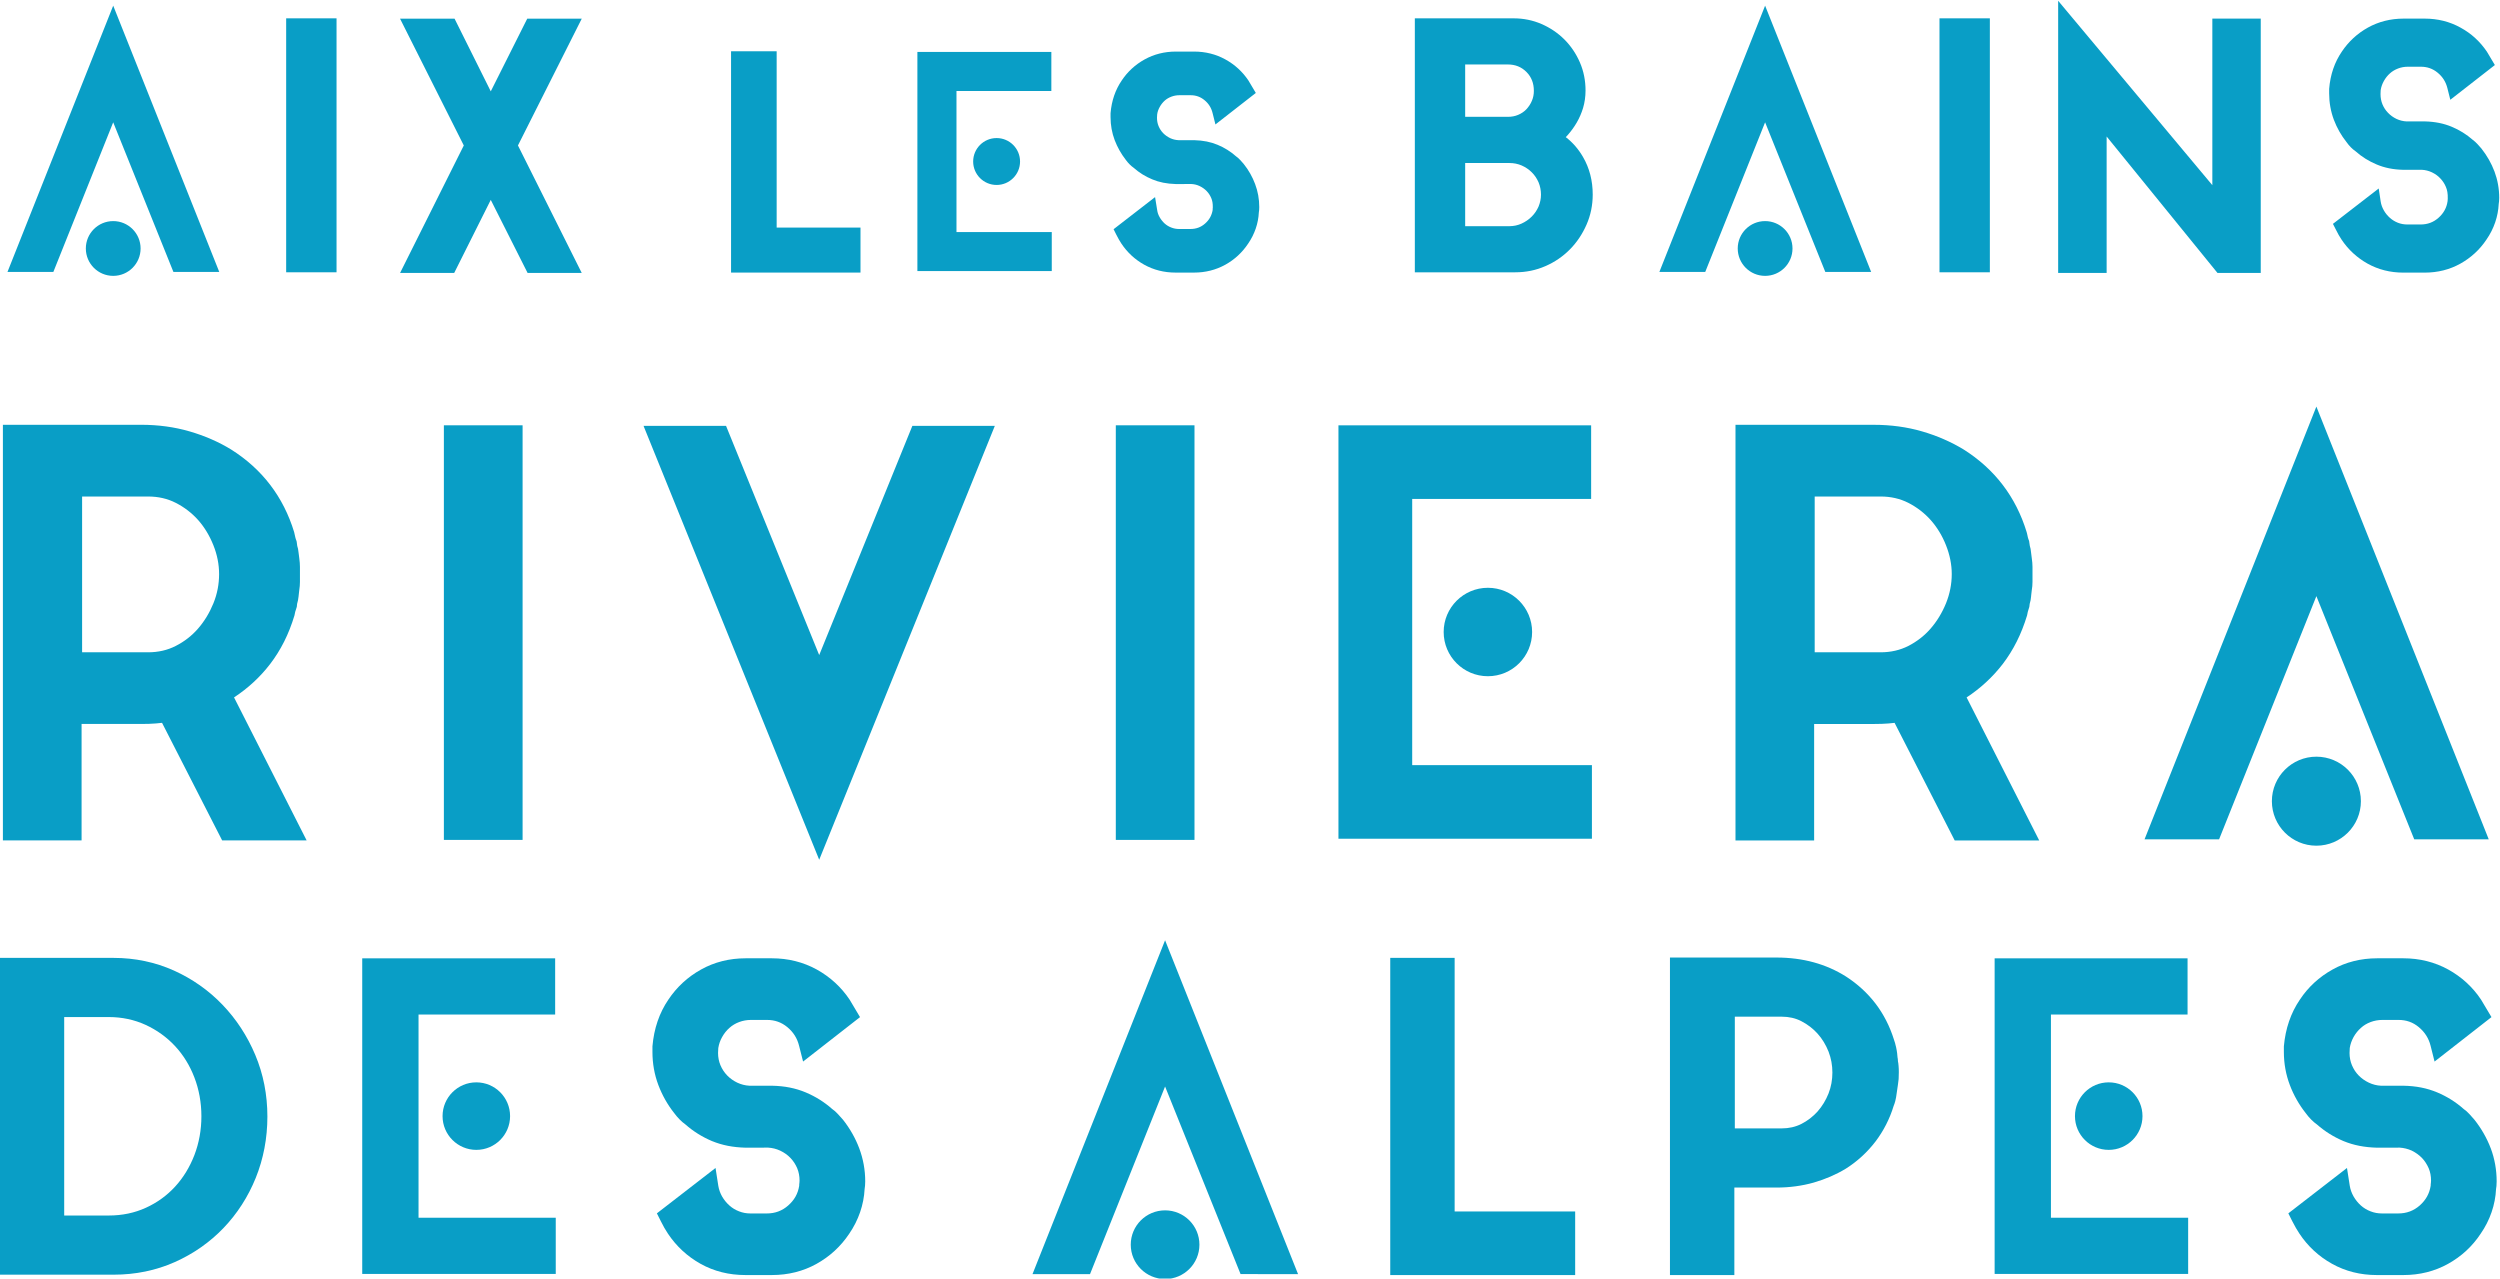 <?xml version="1.0" encoding="UTF-8" standalone="no"?>
<svg xmlns:dc="http://purl.org/dc/elements/1.1/" xmlns:cc="http://creativecommons.org/ns#" xmlns:rdf="http://www.w3.org/1999/02/22-rdf-syntax-ns#" xmlns:svg="http://www.w3.org/2000/svg" xmlns="http://www.w3.org/2000/svg" viewBox="0 0 800 409.135" height="409.135" width="800" xml:space="preserve" id="svg833" version="1.1">
  <defs id="defs837"></defs>
  <g transform="matrix(1.333,0,0,-1.333,-219.944,1009.157)" id="g841">
    <g id="g1164">
      <path d="m 233.697,691.692 h 12.092 v 60.965 h -12.092 z" style="fill:#099ec6;fill-opacity:1;fill-rule:nonzero;stroke:none;stroke-width:2.261" id="path857"></path>
      <path id="path861" style="opacity:1;fill:#099ec6;fill-opacity:1;fill-rule:nonzero;stroke:none;stroke-width:2.261;stop-opacity:1" d="m 291.566,752.572 -8.753,-17.444 -8.692,17.444 h -13.087 l 15.303,-30.434 -15.294,-30.601 h 12.992 l 8.777,17.537 8.839,-17.537 h 12.997 l -15.31,30.601 15.314,30.434 z"></path>
      <path id="path865" style="opacity:1;fill:#099ec6;fill-opacity:1;fill-rule:nonzero;stroke:none;stroke-width:2.261;stop-opacity:1" d="m 351.443,744.749 h -10.946 v -53.126 h 31.072 v 10.803 h -20.126 z"></path>
      <path id="path877" style="opacity:1;fill:#099ec6;fill-opacity:1;fill-rule:nonzero;stroke:none;stroke-width:2.261;stop-opacity:1" d="m 463.568,717.693 c -0.242,0.292 -0.513,0.599 -0.803,0.907 -0.355,0.384 -0.739,0.728 -1.022,0.913 -1.318,1.169 -2.811,2.105 -4.454,2.783 -1.644,0.685 -3.448,1.056 -5.653,1.112 h -3.747 c -0.696,0.036 -1.35,0.199 -1.972,0.486 -0.662,0.33 -1.214,0.712 -1.685,1.198 -0.475,0.486 -0.834,1.042 -1.103,1.685 -0.262,0.629 -0.384,1.293 -0.384,2.028 l 0.043,0.785 c 0.079,0.635 0.305,1.237 0.626,1.813 0.314,0.57 0.717,1.072 1.187,1.499 0.45,0.405 0.997,0.726 1.617,0.956 0.61,0.228 1.248,0.341 1.913,0.341 h 2.691 c 1.268,0 2.356,-0.387 3.324,-1.185 0.99,-0.814 1.623,-1.813 1.933,-3.055 l 0.696,-2.777 9.693,7.559 -1.77,2.982 c -1.431,2.128 -3.281,3.833 -5.542,5.069 -2.27,1.255 -4.791,1.883 -7.52,1.883 h -4.366 c -2.725,0 -5.264,-0.644 -7.507,-1.893 -2.232,-1.235 -4.083,-2.939 -5.485,-5.047 -1.522,-2.238 -2.426,-4.823 -2.682,-7.85 v -0.954 c 0,-1.92 0.337,-3.783 0.995,-5.526 0.658,-1.718 1.574,-3.324 2.643,-4.696 0.568,-0.791 1.264,-1.486 1.913,-1.933 1.311,-1.171 2.815,-2.098 4.459,-2.777 1.653,-0.699 3.462,-1.063 5.664,-1.128 l 3.735,0.009 c 0.701,-0.036 1.354,-0.194 1.981,-0.493 0.635,-0.307 1.21,-0.708 1.68,-1.198 0.47,-0.479 0.825,-1.036 1.103,-1.678 0.262,-0.622 0.391,-1.287 0.373,-2.293 -0.036,-0.262 -0.052,-0.527 -0.025,-0.527 -0.21,-1.323 -0.798,-2.39 -1.816,-3.292 -0.995,-0.891 -2.162,-1.318 -3.55,-1.318 h -2.682 c -0.662,0 -1.289,0.115 -1.883,0.35 -0.604,0.226 -1.119,0.547 -1.585,0.954 -0.47,0.43 -0.873,0.929 -1.203,1.499 -0.31,0.536 -0.531,1.121 -0.61,1.75 l -0.504,3.104 -9.96,-7.708 0.685,-1.372 c 0.407,-0.798 0.798,-1.49 1.187,-2.073 1.413,-2.13 3.26,-3.835 5.499,-5.083 2.252,-1.244 4.764,-1.883 7.498,-1.883 h 4.443 c 2.729,0 5.25,0.64 7.511,1.89 2.236,1.241 4.068,2.946 5.465,5.044 1.578,2.286 2.458,4.891 2.58,7.495 0.059,0.314 0.102,0.742 0.102,1.298 0,1.922 -0.332,3.783 -0.997,5.533 -0.642,1.718 -1.54,3.324 -2.729,4.809"></path>
      <path id="path881" style="opacity:1;fill:#099ec6;fill-opacity:1;fill-rule:nonzero;stroke:none;stroke-width:2.261;stop-opacity:1" d="m 516.728,717.922 h 10.629 c 1.036,0 2.015,-0.192 2.93,-0.586 0.913,-0.407 1.739,-0.947 2.428,-1.644 0.696,-0.683 1.228,-1.483 1.639,-2.424 0.369,-0.893 0.572,-1.883 0.572,-2.933 0,-0.979 -0.203,-1.935 -0.572,-2.842 -0.412,-0.927 -0.943,-1.727 -1.639,-2.419 -0.701,-0.705 -1.54,-1.278 -2.471,-1.698 -0.884,-0.398 -1.852,-0.615 -2.887,-0.615 H 516.728 Z m 16.017,14.939 c -0.328,-0.787 -0.773,-1.443 -1.345,-2.058 -0.552,-0.57 -1.194,-0.997 -1.954,-1.318 -0.755,-0.323 -1.569,-0.473 -2.483,-0.473 H 516.728 v 12.569 h 10.236 c 1.798,0 3.254,-0.586 4.463,-1.786 1.203,-1.214 1.789,-2.695 1.789,-4.545 0,-0.85 -0.145,-1.621 -0.47,-2.39 m 8.135,-8.723 c 0.185,0.199 0.384,0.421 0.581,0.635 0.773,0.891 1.474,1.87 2.069,2.899 0.613,1.06 1.133,2.248 1.504,3.489 0.38,1.284 0.588,2.691 0.588,4.167 0,2.372 -0.445,4.656 -1.359,6.752 -0.9,2.078 -2.148,3.934 -3.715,5.503 -1.569,1.565 -3.421,2.813 -5.508,3.719 -2.098,0.907 -4.337,1.354 -6.663,1.354 h -23.735 v -60.965 h 24.119 c 2.557,0 4.977,0.493 7.231,1.486 2.248,0.97 4.212,2.329 5.888,4.025 1.671,1.691 2.998,3.692 3.977,5.924 0.99,2.248 1.488,4.692 1.488,7.211 0,3.346 -0.78,6.378 -2.329,9.035 -1.097,1.897 -2.483,3.496 -4.136,4.766"></path>
      <path d="m 630.593,691.692 h 12.09 v 60.965 h -12.09 z" style="opacity:1;fill:#099ec6;fill-opacity:1;fill-rule:nonzero;stroke:none;stroke-width:2.261;stop-opacity:1" id="path883"></path>
      <path id="path887" style="opacity:1;fill:#099ec6;fill-opacity:1;fill-rule:nonzero;stroke:none;stroke-width:2.261;stop-opacity:1" d="m 696.094,712.605 -37.014,44.263 v -65.332 h 11.638 v 32.752 l 26.608,-32.752 h 10.387 v 61.049 h -11.62 z"></path>
      <path id="path891" style="opacity:1;fill:#099ec6;fill-opacity:1;fill-rule:nonzero;stroke:none;stroke-width:2.261;stop-opacity:1" d="m 763.823,715.887 c -0.748,1.981 -1.793,3.812 -3.136,5.513 -0.267,0.319 -0.568,0.669 -0.911,1.027 -0.389,0.427 -0.819,0.812 -1.146,1.04 -1.508,1.33 -3.238,2.399 -5.094,3.17 -1.895,0.785 -3.95,1.214 -6.467,1.278 l -4.35,-0.007 c -0.83,0.043 -1.66,0.244 -2.415,0.599 -0.771,0.371 -1.456,0.857 -2.024,1.456 -0.572,0.57 -1.017,1.257 -1.343,2.026 -0.317,0.773 -0.473,1.587 -0.473,2.485 l 0.038,0.95 c 0.118,0.778 0.391,1.522 0.771,2.198 0.4,0.712 0.873,1.307 1.449,1.818 0.552,0.502 1.205,0.886 1.949,1.171 0.744,0.287 1.549,0.427 2.345,0.427 h 3.127 c 1.542,0 2.869,-0.468 4.041,-1.438 1.21,-0.999 1.965,-2.214 2.333,-3.699 l 0.701,-2.797 10.695,8.337 -1.911,3.211 c -1.648,2.428 -3.742,4.368 -6.345,5.782 -2.566,1.427 -5.463,2.155 -8.59,2.155 h -5.067 c -3.111,0 -5.996,-0.728 -8.565,-2.155 -2.539,-1.413 -4.642,-3.353 -6.263,-5.775 -1.73,-2.548 -2.759,-5.488 -3.039,-8.943 v -1.085 c 0,-2.198 0.382,-4.323 1.126,-6.322 0.739,-1.956 1.784,-3.796 3.052,-5.381 0.626,-0.898 1.413,-1.678 2.157,-2.184 1.483,-1.327 3.197,-2.39 5.081,-3.177 1.895,-0.798 3.955,-1.226 6.451,-1.278 l 4.355,0.009 c 0.873,-0.045 1.655,-0.244 2.426,-0.601 0.803,-0.387 1.472,-0.857 2.028,-1.456 0.568,-0.583 1.011,-1.255 1.339,-2.035 0.332,-0.769 0.488,-1.59 0.459,-2.851 -0.043,-0.296 -0.057,-0.588 -0.043,-0.601 -0.231,-1.592 -0.956,-2.905 -2.198,-3.998 -1.216,-1.069 -2.614,-1.59 -4.298,-1.59 h -3.127 c -0.823,0 -1.567,0.127 -2.297,0.414 -0.726,0.285 -1.352,0.665 -1.922,1.176 -0.588,0.522 -1.074,1.108 -1.461,1.798 -0.384,0.672 -0.642,1.363 -0.76,2.137 l -0.47,3.118 -10.989,-8.493 0.701,-1.37 c 0.443,-0.916 0.898,-1.714 1.359,-2.392 1.612,-2.433 3.738,-4.375 6.263,-5.788 2.571,-1.427 5.438,-2.155 8.565,-2.155 h 5.137 c 3.127,0 6.012,0.728 8.565,2.155 2.537,1.413 4.653,3.355 6.252,5.761 1.831,2.625 2.811,5.601 2.955,8.572 0.07,0.391 0.118,0.855 0.118,1.467 0,2.193 -0.391,4.328 -1.135,6.324"></path>
      <path id="path931" style="opacity:1;fill:#099ec6;fill-opacity:1;fill-rule:nonzero;stroke:none;stroke-width:2.261;stop-opacity:1" d="m 192.177,703.981 c -3.631,0 -6.573,-2.944 -6.573,-6.573 0,-3.631 2.942,-6.575 6.573,-6.575 3.631,0 6.573,2.944 6.573,6.575 0,3.629 -2.942,6.573 -6.573,6.573 m -0.002,51.718 -25.383,-63.925 h 11.011 l 14.371,35.924 14.455,-35.924 h 11.007 z"></path>
      <path id="path935" style="opacity:1;fill:#099ec6;fill-opacity:1;fill-rule:nonzero;stroke:none;stroke-width:2.261;stop-opacity:1" d="m 588.731,703.981 c -3.631,0 -6.573,-2.944 -6.573,-6.573 0,-3.631 2.942,-6.575 6.573,-6.575 3.631,0 6.575,2.944 6.575,6.575 0,3.629 -2.944,6.573 -6.575,6.573 m 0,51.718 -25.385,-63.925 h 11.011 l 14.374,35.924 14.453,-35.924 h 11.007 z"></path>
      <path id="path947" style="opacity:1;fill:#099ec6;fill-opacity:1;fill-rule:nonzero;stroke:none;stroke-width:2.261;stop-opacity:1" d="m 394.612,701.343 v 33.875 h 22.774 v 9.372 h -32.159 v -52.611 h 32.259 v 9.363 z m 4.004,16.942 c 0,-3.107 2.521,-5.628 5.628,-5.628 3.109,0 5.628,2.521 5.628,5.628 0,3.109 -2.519,5.628 -5.628,5.628 -3.107,0 -5.628,-2.519 -5.628,-5.628"></path>
    </g>
    <g id="g1173">
      <path id="path895" style="opacity:1;fill:#099ec6;fill-opacity:1;fill-rule:nonzero;stroke:none;stroke-width:2.261;stop-opacity:1" d="m 217.596,619.231 c 0,-2.406 -0.454,-4.76 -1.354,-6.982 -0.92,-2.27 -2.157,-4.31 -3.681,-6.071 -1.499,-1.73 -3.299,-3.129 -5.361,-4.176 -1.978,-1.024 -4.21,-1.535 -6.632,-1.535 h -15.859 v 37.398 h 15.859 c 2.422,0 4.653,-0.511 6.632,-1.526 2.058,-1.049 3.862,-2.44 5.377,-4.136 1.508,-1.712 2.734,-3.738 3.649,-6.037 0.916,-2.275 1.37,-4.615 1.37,-6.935 M 229.844,597.645 c 2.573,3.371 4.479,7.147 5.845,11.672 0.063,0.5 0.235,1.144 0.561,2.062 l 0.075,0.719 c 0.172,0.572 0.285,1.151 0.344,1.746 0.027,0.276 0.059,0.561 0.102,0.927 l 0.07,0.626 c 0.106,0.672 0.161,1.314 0.161,1.963 v 3.62 c 0,0.613 -0.05,1.264 -0.161,2.098 -0.07,0.434 -0.133,0.882 -0.172,1.341 -0.059,0.629 -0.172,1.221 -0.317,1.599 l -0.129,0.993 -0.052,0.199 c -0.118,0.294 -0.208,0.549 -0.274,0.837 -0.086,0.305 -0.161,0.649 -0.289,1.278 -2.58,8.465 -7.676,15.138 -15.165,19.848 -3.007,1.834 -6.358,3.283 -9.94,4.325 -3.618,1.056 -7.52,1.585 -11.604,1.585 H 165.695 v -99.777 h 18.889 v 27.956 h 14.315 c 1.397,0 2.553,0.041 3.563,0.127 0.473,0.045 0.965,0.095 1.436,0.145 l 14.432,-28.227 h 20.28 l -17.428,34.33 c 3.367,2.205 6.279,4.904 8.662,8.011"></path>
      <path d="m 290.452,654.959 h -18.896 v -99.528 h 18.896 z" style="opacity:1;fill:#099ec6;fill-opacity:1;fill-rule:nonzero;stroke:none;stroke-width:2.261;stop-opacity:1" id="path897"></path>
      <path id="path901" style="opacity:1;fill:#099ec6;fill-opacity:1;fill-rule:nonzero;stroke:none;stroke-width:2.261;stop-opacity:1" d="m 361.656,599.797 -22.364,55.028 h -19.805 l 42.169,-104.163 42.162,104.163 h -19.798 z"></path>
      <path d="m 451.748,654.959 h -18.889 v -99.528 h 18.889 z" style="opacity:1;fill:#099ec6;fill-opacity:1;fill-rule:nonzero;stroke:none;stroke-width:2.261;stop-opacity:1" id="path903"></path>
      <path id="path907" style="opacity:1;fill:#099ec6;fill-opacity:1;fill-rule:nonzero;stroke:none;stroke-width:2.261;stop-opacity:1" d="m 633.536,619.231 c 0,-2.392 -0.473,-4.746 -1.375,-6.989 -0.927,-2.277 -2.168,-4.316 -3.683,-6.064 -1.483,-1.721 -3.297,-3.12 -5.336,-4.176 -2.015,-1.024 -4.242,-1.535 -6.654,-1.535 h -15.855 v 37.398 h 15.855 c 2.413,0 4.64,-0.511 6.636,-1.526 2.042,-1.049 3.855,-2.44 5.37,-4.14 1.526,-1.721 2.756,-3.747 3.656,-6.024 0.913,-2.293 1.386,-4.624 1.386,-6.944 m 3.566,-29.597 c 3.355,2.205 6.261,4.895 8.667,8.011 2.58,3.385 4.479,7.17 5.849,11.678 0.054,0.493 0.24,1.144 0.54,2.051 l 0.09,0.724 c 0.183,0.588 0.285,1.167 0.328,1.723 l 0.025,0.298 c 0.045,0.353 0.104,0.764 0.147,1.264 0.111,0.651 0.17,1.298 0.17,1.976 v 3.62 c 0,0.64 -0.059,1.284 -0.17,2.062 -0.061,0.464 -0.118,0.918 -0.172,1.363 -0.043,0.62 -0.161,1.214 -0.301,1.612 l -0.172,1.178 c -0.127,0.314 -0.228,0.586 -0.289,0.837 -0.068,0.256 -0.127,0.536 -0.206,0.941 l -0.093,0.35 c -2.58,8.456 -7.681,15.138 -15.154,19.848 -3.03,1.834 -6.369,3.288 -9.94,4.325 -3.613,1.056 -7.523,1.585 -11.606,1.585 h -33.197 v -99.777 h 18.88 v 27.956 h 14.317 c 1.397,0 2.571,0.041 3.57,0.127 0.47,0.045 0.954,0.095 1.427,0.145 l 14.428,-28.227 h 20.289 z"></path>
      <path id="path939" style="opacity:1;fill:#099ec6;fill-opacity:1;fill-rule:nonzero;stroke:none;stroke-width:2.261;stop-opacity:1" d="m 721.071,575.408 c -5.901,0 -10.684,-4.782 -10.684,-10.684 0,-5.899 4.782,-10.684 10.684,-10.684 5.901,0 10.684,4.784 10.684,10.684 0,5.901 -4.782,10.684 -10.684,10.684 m -0.002,84.046 -41.251,-103.887 h 17.894 l 23.357,58.383 23.49,-58.381 17.887,-0.002 z"></path>
      <path id="path951" style="opacity:1;fill:#099ec6;fill-opacity:1;fill-rule:nonzero;stroke:none;stroke-width:2.261;stop-opacity:1" d="m 504.012,573.38 v 63.9 h 42.956 v 17.677 h -60.66 v -99.239 h 60.848 v 17.661 z m 7.554,31.96 c 0,-5.865 4.753,-10.616 10.616,-10.616 5.863,0 10.616,4.751 10.616,10.616 0,5.861 -4.753,10.613 -10.616,10.613 -5.863,0 -10.616,-4.753 -10.616,-10.613"></path>
    </g>
    <g id="g1183">
      <path id="path911" style="opacity:1;fill:#099ec6;fill-opacity:1;fill-rule:nonzero;stroke:none;stroke-width:2.261;stop-opacity:1" d="m 180.41,512.903 h 10.706 c 3.147,0 6.112,-0.631 8.809,-1.863 2.711,-1.246 5.096,-2.953 7.077,-5.083 2.003,-2.148 3.566,-4.689 4.662,-7.557 1.112,-2.899 1.682,-6.039 1.682,-9.318 0,-3.281 -0.57,-6.412 -1.682,-9.318 -1.108,-2.869 -2.659,-5.424 -4.635,-7.572 -1.949,-2.128 -4.303,-3.839 -7.007,-5.067 -2.693,-1.235 -5.689,-1.863 -8.906,-1.863 h -10.706 z m 38,2.953 c -3.324,3.471 -7.249,6.222 -11.674,8.217 -4.481,2.008 -9.347,3.032 -14.453,3.032 H 164.958 v -76.047 h 27.325 c 5.223,0 10.17,1.015 14.683,3.028 4.479,1.999 8.402,4.746 11.685,8.172 3.292,3.432 5.897,7.482 7.737,12.02 1.859,4.604 2.801,9.56 2.801,14.751 0,5.216 -0.979,10.2 -2.912,14.787 -1.915,4.554 -4.572,8.615 -7.869,12.04"></path>
      <path id="path915" style="opacity:1;fill:#099ec6;fill-opacity:1;fill-rule:nonzero;stroke:none;stroke-width:2.261;stop-opacity:1" d="m 367.362,488.264 c -0.36,0.407 -0.744,0.852 -1.155,1.287 -0.488,0.547 -1.06,1.047 -1.447,1.289 -1.852,1.648 -4.002,2.991 -6.365,3.984 -2.451,1.02 -5.024,1.535 -8.097,1.594 h -5.375 c -1.022,0.048 -1.997,0.301 -2.928,0.733 -0.927,0.445 -1.739,1.022 -2.431,1.734 -0.696,0.724 -1.221,1.526 -1.621,2.469 -0.369,0.88 -0.568,1.883 -0.568,2.935 l 0.059,1.178 c 0.149,0.941 0.45,1.807 0.92,2.641 0.47,0.841 1.06,1.59 1.746,2.189 0.669,0.608 1.465,1.079 2.345,1.409 0.882,0.332 1.836,0.506 2.822,0.506 h 3.885 c 1.841,0 3.43,-0.558 4.845,-1.721 1.456,-1.205 2.381,-2.677 2.826,-4.468 l 0.963,-3.803 13.67,10.668 -2.485,4.174 c -2.021,3.03 -4.687,5.472 -7.905,7.254 -3.238,1.784 -6.869,2.693 -10.77,2.693 h -6.279 c -3.918,0 -7.532,-0.909 -10.727,-2.7 -3.197,-1.775 -5.831,-4.21 -7.837,-7.215 -2.184,-3.206 -3.468,-6.962 -3.828,-11.219 v -1.359 c 0,-2.752 0.47,-5.415 1.413,-7.921 0.927,-2.456 2.211,-4.732 3.796,-6.731 0.803,-1.097 1.786,-2.096 2.713,-2.747 1.883,-1.664 4.025,-2.996 6.365,-3.984 2.471,-1.011 5.026,-1.513 8.104,-1.59 l 5.384,0.016 c 1.002,-0.059 1.981,-0.301 2.885,-0.724 0.986,-0.47 1.8,-1.047 2.469,-1.755 0.674,-0.699 1.214,-1.524 1.617,-2.458 0.38,-0.909 0.568,-1.911 0.568,-2.976 0,-0.154 -0.011,-0.296 -0.027,-0.454 -0.059,-0.407 -0.059,-0.649 -0.059,-0.798 -0.301,-1.895 -1.142,-3.398 -2.634,-4.721 -1.461,-1.291 -3.152,-1.92 -5.171,-1.92 h -3.885 c -0.986,0 -1.886,0.167 -2.743,0.506 -0.898,0.346 -1.653,0.807 -2.322,1.409 -0.708,0.626 -1.296,1.366 -1.757,2.162 -0.459,0.807 -0.764,1.671 -0.909,2.569 l -0.662,4.271 -14.08,-10.892 0.947,-1.888 c 0.556,-1.133 1.115,-2.103 1.698,-2.973 2.028,-3.048 4.678,-5.492 7.85,-7.26 3.197,-1.784 6.815,-2.691 10.736,-2.691 h 6.374 c 3.918,0 7.532,0.907 10.727,2.691 3.179,1.768 5.825,4.201 7.837,7.224 2.227,3.233 3.511,6.975 3.699,10.727 0.079,0.47 0.145,1.099 0.145,1.843 0,2.752 -0.493,5.415 -1.436,7.934 -0.92,2.444 -2.236,4.755 -3.907,6.88"></path>
      <path id="path919" style="opacity:1;fill:#099ec6;fill-opacity:1;fill-rule:nonzero;stroke:none;stroke-width:2.261;stop-opacity:1" d="m 514.2,527.104 h -15.459 v -76.139 h 44.392 v 15.267 h -28.933 z"></path>
      <path id="path923" style="opacity:1;fill:#099ec6;fill-opacity:1;fill-rule:nonzero;stroke:none;stroke-width:2.261;stop-opacity:1" d="m 592.738,486.174 h -11.278 v 26.819 h 11.278 c 1.712,0 3.297,-0.362 4.683,-1.076 1.483,-0.764 2.811,-1.775 3.914,-3.005 1.112,-1.241 1.99,-2.7 2.623,-4.298 0.626,-1.63 0.925,-3.288 0.925,-5.029 0,-1.734 -0.298,-3.437 -0.925,-5.026 -0.633,-1.599 -1.51,-3.048 -2.623,-4.316 -1.119,-1.241 -2.431,-2.252 -3.898,-2.998 -1.413,-0.715 -2.996,-1.069 -4.699,-1.069 m 27.888,16.058 -0.043,0.613 c -0.054,0.206 -0.066,0.45 -0.097,0.728 -0.032,0.45 -0.086,0.916 -0.17,1.37 l -0.174,0.895 h -0.014 c -0.113,0.545 -0.267,1.117 -0.473,1.662 -0.995,3.186 -2.483,6.098 -4.42,8.635 -1.954,2.548 -4.341,4.73 -7.109,6.51 -4.769,3.012 -10.363,4.545 -16.646,4.545 h -25.593 v -76.225 h 15.459 v 21.005 h 10.134 c 3.114,0 6.112,0.402 8.922,1.198 2.783,0.809 5.395,1.929 7.735,3.358 2.772,1.759 5.153,3.964 7.098,6.507 1.922,2.528 3.435,5.497 4.341,8.506 0.181,0.436 0.31,0.841 0.407,1.214 0.063,0.215 0.118,0.47 0.192,0.902 l 0.439,3 c 0.07,0.434 0.113,0.891 0.172,1.372 0.032,0.443 0.043,0.929 0.043,1.639 0,0.531 -0.011,0.999 -0.059,1.508 -0.043,0.595 -0.097,0.877 -0.145,1.056"></path>
      <path id="path927" style="opacity:1;fill:#099ec6;fill-opacity:1;fill-rule:nonzero;stroke:none;stroke-width:2.261;stop-opacity:1" d="m 762.929,481.383 c -0.927,2.456 -2.259,4.771 -3.923,6.878 -0.341,0.409 -0.735,0.855 -1.146,1.289 -0.47,0.52 -1.038,1.029 -1.445,1.289 -1.852,1.648 -3.993,2.994 -6.36,3.984 -2.456,1.022 -5.026,1.535 -8.108,1.594 h -5.379 c -1.006,0.048 -1.985,0.301 -2.901,0.733 -0.943,0.445 -1.755,1.022 -2.451,1.734 -0.708,0.724 -1.216,1.526 -1.617,2.469 -0.371,0.88 -0.568,1.883 -0.568,2.935 l 0.052,1.185 c 0.145,0.911 0.445,1.777 0.916,2.636 0.482,0.846 1.069,1.587 1.757,2.186 0.651,0.601 1.438,1.072 2.338,1.409 0.889,0.332 1.843,0.506 2.826,0.506 h 3.885 c 1.854,0 3.437,-0.556 4.841,-1.721 1.449,-1.205 2.381,-2.668 2.838,-4.468 l 0.956,-3.803 13.661,10.668 -2.485,4.172 c -2.001,3.023 -4.674,5.474 -7.896,7.256 -3.238,1.784 -6.876,2.693 -10.774,2.693 h -6.284 c -3.907,0 -7.523,-0.909 -10.717,-2.7 -3.199,-1.775 -5.84,-4.203 -7.837,-7.222 -2.182,-3.199 -3.468,-6.96 -3.844,-11.213 v -1.357 c 0,-2.779 0.488,-5.438 1.429,-7.923 0.927,-2.462 2.227,-4.737 3.801,-6.731 0.809,-1.112 1.784,-2.105 2.711,-2.747 1.881,-1.655 4.025,-2.996 6.369,-3.984 2.451,-1.011 5.024,-1.513 8.088,-1.59 l 5.395,0.016 c 0.999,-0.059 1.969,-0.298 2.901,-0.712 0.968,-0.482 1.766,-1.058 2.458,-1.766 0.653,-0.685 1.192,-1.519 1.61,-2.462 0.382,-0.891 0.568,-1.895 0.568,-2.971 0,-0.138 0,-0.276 -0.025,-0.454 -0.061,-0.407 -0.061,-0.649 -0.061,-0.798 -0.31,-1.899 -1.149,-3.403 -2.621,-4.721 -1.474,-1.289 -3.17,-1.92 -5.182,-1.92 h -3.887 c -0.986,0 -1.883,0.167 -2.74,0.506 -0.9,0.346 -1.639,0.794 -2.34,1.413 -0.669,0.601 -1.266,1.339 -1.739,2.157 -0.461,0.809 -0.771,1.671 -0.916,2.569 l -0.669,4.271 -14.077,-10.892 0.943,-1.886 c 0.599,-1.178 1.162,-2.155 1.712,-2.973 2.028,-3.061 4.669,-5.497 7.853,-7.263 3.202,-1.784 6.815,-2.691 10.717,-2.691 h 6.385 c 3.907,0 7.536,0.907 10.731,2.691 3.186,1.766 5.831,4.201 7.821,7.224 2.259,3.247 3.527,6.994 3.699,10.736 0.07,0.357 0.145,0.956 0.145,1.834 0,2.738 -0.47,5.404 -1.413,7.934"></path>
      <path id="path943" style="opacity:1;fill:#099ec6;fill-opacity:1;fill-rule:nonzero;stroke:none;stroke-width:2.261;stop-opacity:1" d="m 444.69,466.5 c -4.552,0 -8.242,-3.69 -8.242,-8.242 0,-4.552 3.69,-8.242 8.242,-8.242 4.552,0 8.242,3.69 8.242,8.242 0,4.552 -3.69,8.242 -8.242,8.242 m -0.002,64.839 -31.825,-80.144 h 13.806 l 18.019,45.038 18.123,-45.036 13.799,-0.002 z"></path>
      <path id="path955" style="opacity:1;fill:#099ec6;fill-opacity:1;fill-rule:nonzero;stroke:none;stroke-width:2.261;stop-opacity:1" d="m 265.473,464.723 v 48.787 h 32.797 v 13.496 h -46.314 v -75.766 h 46.456 v 13.483 z m 5.768,24.399 c 0,-4.475 3.629,-8.104 8.104,-8.104 4.477,0 8.106,3.629 8.106,8.104 0,4.477 -3.629,8.106 -8.106,8.106 -4.475,0 -8.104,-3.629 -8.104,-8.106"></path>
      <path id="path959" style="opacity:1;fill:#099ec6;fill-opacity:1;fill-rule:nonzero;stroke:none;stroke-width:2.261;stop-opacity:1" d="m 657.347,464.723 v 48.787 h 32.797 v 13.496 h -46.314 v -75.766 h 46.456 v 13.483 z m 5.768,24.399 c 0,-4.475 3.629,-8.104 8.104,-8.104 4.477,0 8.106,3.629 8.106,8.104 0,4.477 -3.629,8.106 -8.106,8.106 -4.475,0 -8.104,-3.629 -8.104,-8.106"></path>
    </g>
  </g>
</svg>
